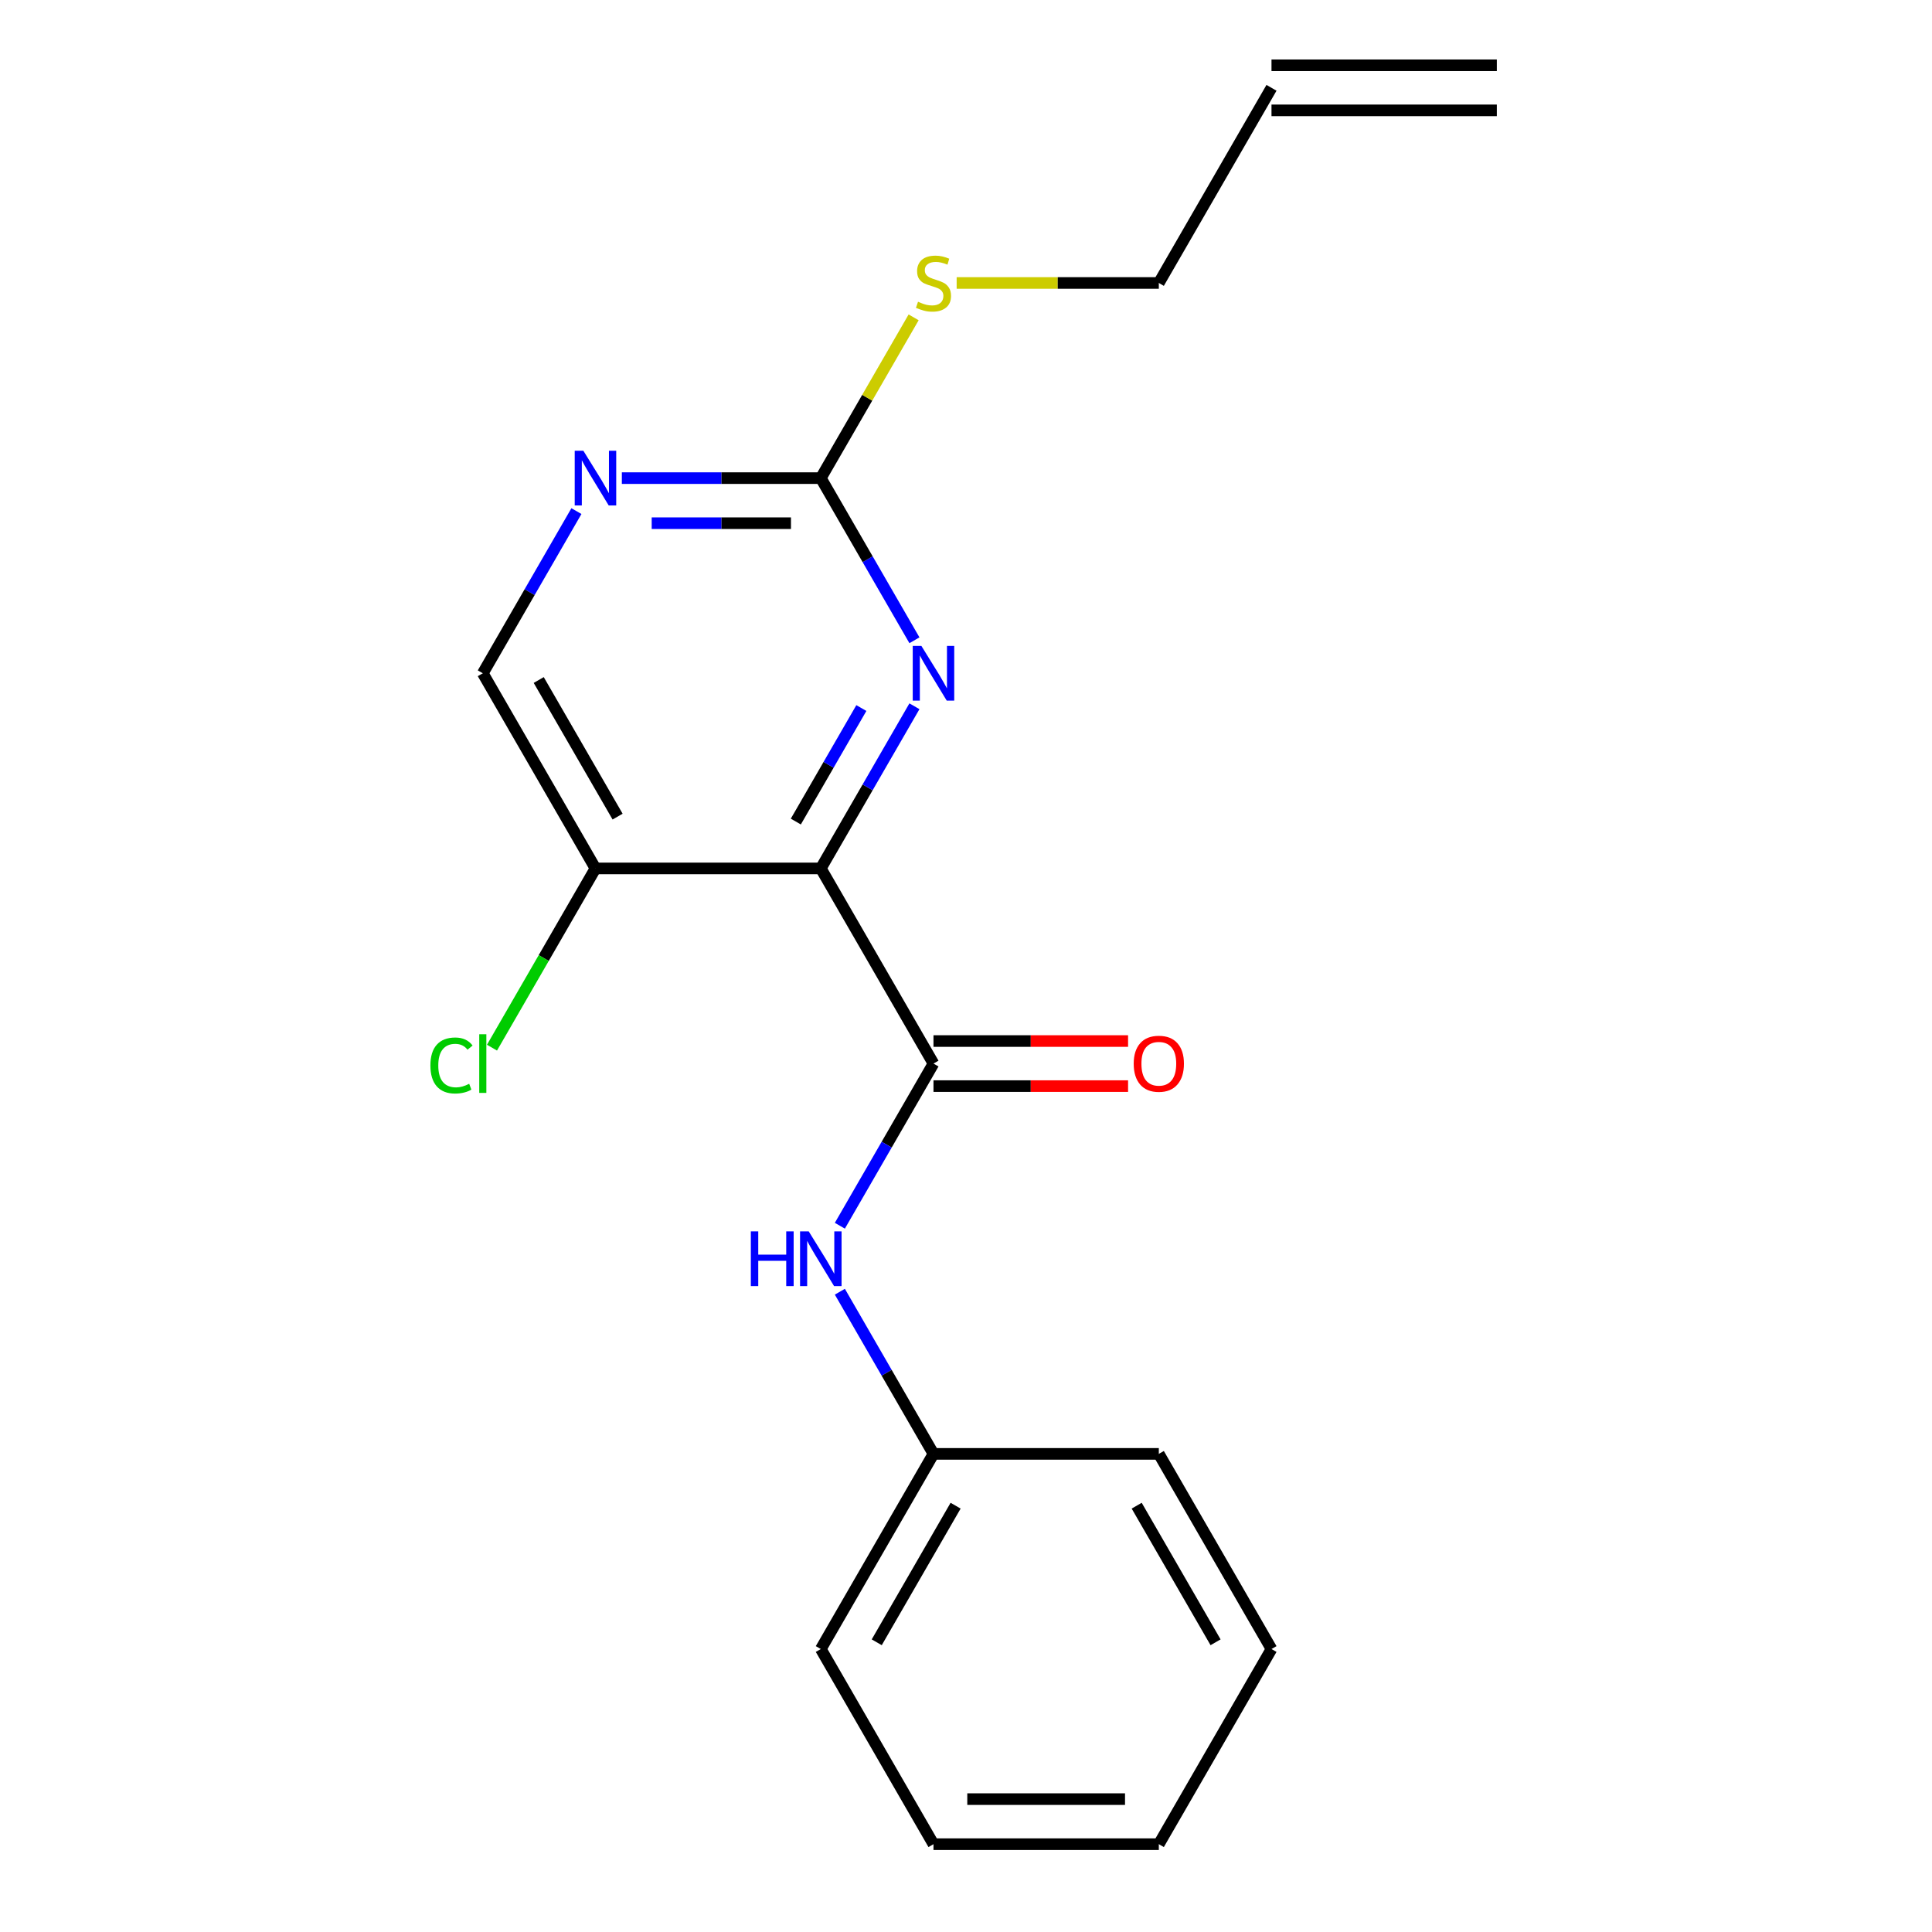 <?xml version='1.0' encoding='iso-8859-1'?>
<svg version='1.1' baseProfile='full'
              xmlns='http://www.w3.org/2000/svg'
                      xmlns:rdkit='http://www.rdkit.org/xml'
                      xmlns:xlink='http://www.w3.org/1999/xlink'
                  xml:space='preserve'
width='1000px' height='1000px' viewBox='0 0 1000 1000'>
<!-- END OF HEADER -->
<rect style='opacity:1.0;fill:#FFFFFF;stroke:none' width='1000' height='1000' x='0' y='0'> </rect>
<path class='bond-0' d='M 424.85,449.495 L 483.168,550.505' style='fill:none;fill-rule:evenodd;stroke:#000000;stroke-width:6px;stroke-linecap:butt;stroke-linejoin:miter;stroke-opacity:1' />
<path class='bond-1' d='M 424.85,449.495 L 449.08,407.528' style='fill:none;fill-rule:evenodd;stroke:#000000;stroke-width:6px;stroke-linecap:butt;stroke-linejoin:miter;stroke-opacity:1' />
<path class='bond-1' d='M 449.08,407.528 L 473.309,365.561' style='fill:none;fill-rule:evenodd;stroke:#0000FF;stroke-width:6px;stroke-linecap:butt;stroke-linejoin:miter;stroke-opacity:1' />
<path class='bond-1' d='M 411.917,425.241 L 428.878,395.864' style='fill:none;fill-rule:evenodd;stroke:#000000;stroke-width:6px;stroke-linecap:butt;stroke-linejoin:miter;stroke-opacity:1' />
<path class='bond-1' d='M 428.878,395.864 L 445.838,366.487' style='fill:none;fill-rule:evenodd;stroke:#0000FF;stroke-width:6px;stroke-linecap:butt;stroke-linejoin:miter;stroke-opacity:1' />
<path class='bond-3' d='M 424.85,449.495 L 308.214,449.495' style='fill:none;fill-rule:evenodd;stroke:#000000;stroke-width:6px;stroke-linecap:butt;stroke-linejoin:miter;stroke-opacity:1' />
<path class='bond-5' d='M 483.168,550.505 L 458.938,592.472' style='fill:none;fill-rule:evenodd;stroke:#000000;stroke-width:6px;stroke-linecap:butt;stroke-linejoin:miter;stroke-opacity:1' />
<path class='bond-5' d='M 458.938,592.472 L 434.709,634.439' style='fill:none;fill-rule:evenodd;stroke:#0000FF;stroke-width:6px;stroke-linecap:butt;stroke-linejoin:miter;stroke-opacity:1' />
<path class='bond-6' d='M 483.168,562.169 L 533.528,562.169' style='fill:none;fill-rule:evenodd;stroke:#000000;stroke-width:6px;stroke-linecap:butt;stroke-linejoin:miter;stroke-opacity:1' />
<path class='bond-6' d='M 533.528,562.169 L 583.889,562.169' style='fill:none;fill-rule:evenodd;stroke:#FF0000;stroke-width:6px;stroke-linecap:butt;stroke-linejoin:miter;stroke-opacity:1' />
<path class='bond-6' d='M 483.168,538.841 L 533.528,538.841' style='fill:none;fill-rule:evenodd;stroke:#000000;stroke-width:6px;stroke-linecap:butt;stroke-linejoin:miter;stroke-opacity:1' />
<path class='bond-6' d='M 533.528,538.841 L 583.889,538.841' style='fill:none;fill-rule:evenodd;stroke:#FF0000;stroke-width:6px;stroke-linecap:butt;stroke-linejoin:miter;stroke-opacity:1' />
<path class='bond-2' d='M 473.309,331.409 L 449.08,289.442' style='fill:none;fill-rule:evenodd;stroke:#0000FF;stroke-width:6px;stroke-linecap:butt;stroke-linejoin:miter;stroke-opacity:1' />
<path class='bond-2' d='M 449.08,289.442 L 424.85,247.475' style='fill:none;fill-rule:evenodd;stroke:#000000;stroke-width:6px;stroke-linecap:butt;stroke-linejoin:miter;stroke-opacity:1' />
<path class='bond-8' d='M 424.85,247.475 L 448.872,205.868' style='fill:none;fill-rule:evenodd;stroke:#000000;stroke-width:6px;stroke-linecap:butt;stroke-linejoin:miter;stroke-opacity:1' />
<path class='bond-8' d='M 448.872,205.868 L 472.894,164.261' style='fill:none;fill-rule:evenodd;stroke:#CCCC00;stroke-width:6px;stroke-linecap:butt;stroke-linejoin:miter;stroke-opacity:1' />
<path class='bond-19' d='M 424.85,247.475 L 373.36,247.475' style='fill:none;fill-rule:evenodd;stroke:#000000;stroke-width:6px;stroke-linecap:butt;stroke-linejoin:miter;stroke-opacity:1' />
<path class='bond-19' d='M 373.36,247.475 L 321.869,247.475' style='fill:none;fill-rule:evenodd;stroke:#0000FF;stroke-width:6px;stroke-linecap:butt;stroke-linejoin:miter;stroke-opacity:1' />
<path class='bond-19' d='M 409.403,270.802 L 373.36,270.802' style='fill:none;fill-rule:evenodd;stroke:#000000;stroke-width:6px;stroke-linecap:butt;stroke-linejoin:miter;stroke-opacity:1' />
<path class='bond-19' d='M 373.36,270.802 L 337.317,270.802' style='fill:none;fill-rule:evenodd;stroke:#0000FF;stroke-width:6px;stroke-linecap:butt;stroke-linejoin:miter;stroke-opacity:1' />
<path class='bond-7' d='M 308.214,449.495 L 249.895,348.485' style='fill:none;fill-rule:evenodd;stroke:#000000;stroke-width:6px;stroke-linecap:butt;stroke-linejoin:miter;stroke-opacity:1' />
<path class='bond-7' d='M 319.668,422.68 L 278.845,351.973' style='fill:none;fill-rule:evenodd;stroke:#000000;stroke-width:6px;stroke-linecap:butt;stroke-linejoin:miter;stroke-opacity:1' />
<path class='bond-11' d='M 308.214,449.495 L 281.432,495.881' style='fill:none;fill-rule:evenodd;stroke:#000000;stroke-width:6px;stroke-linecap:butt;stroke-linejoin:miter;stroke-opacity:1' />
<path class='bond-11' d='M 281.432,495.881 L 254.651,542.268' style='fill:none;fill-rule:evenodd;stroke:#00CC00;stroke-width:6px;stroke-linecap:butt;stroke-linejoin:miter;stroke-opacity:1' />
<path class='bond-4' d='M 298.355,264.551 L 274.125,306.518' style='fill:none;fill-rule:evenodd;stroke:#0000FF;stroke-width:6px;stroke-linecap:butt;stroke-linejoin:miter;stroke-opacity:1' />
<path class='bond-4' d='M 274.125,306.518 L 249.895,348.485' style='fill:none;fill-rule:evenodd;stroke:#000000;stroke-width:6px;stroke-linecap:butt;stroke-linejoin:miter;stroke-opacity:1' />
<path class='bond-12' d='M 434.709,668.591 L 458.938,710.558' style='fill:none;fill-rule:evenodd;stroke:#0000FF;stroke-width:6px;stroke-linecap:butt;stroke-linejoin:miter;stroke-opacity:1' />
<path class='bond-12' d='M 458.938,710.558 L 483.168,752.525' style='fill:none;fill-rule:evenodd;stroke:#000000;stroke-width:6px;stroke-linecap:butt;stroke-linejoin:miter;stroke-opacity:1' />
<path class='bond-13' d='M 495.164,146.465 L 547.484,146.465' style='fill:none;fill-rule:evenodd;stroke:#CCCC00;stroke-width:6px;stroke-linecap:butt;stroke-linejoin:miter;stroke-opacity:1' />
<path class='bond-13' d='M 547.484,146.465 L 599.805,146.465' style='fill:none;fill-rule:evenodd;stroke:#000000;stroke-width:6px;stroke-linecap:butt;stroke-linejoin:miter;stroke-opacity:1' />
<path class='bond-9' d='M 658.123,45.455 L 599.805,146.465' style='fill:none;fill-rule:evenodd;stroke:#000000;stroke-width:6px;stroke-linecap:butt;stroke-linejoin:miter;stroke-opacity:1' />
<path class='bond-10' d='M 658.123,57.118 L 774.759,57.118' style='fill:none;fill-rule:evenodd;stroke:#000000;stroke-width:6px;stroke-linecap:butt;stroke-linejoin:miter;stroke-opacity:1' />
<path class='bond-10' d='M 658.123,33.791 L 774.759,33.791' style='fill:none;fill-rule:evenodd;stroke:#000000;stroke-width:6px;stroke-linecap:butt;stroke-linejoin:miter;stroke-opacity:1' />
<path class='bond-14' d='M 483.168,752.525 L 424.85,853.535' style='fill:none;fill-rule:evenodd;stroke:#000000;stroke-width:6px;stroke-linecap:butt;stroke-linejoin:miter;stroke-opacity:1' />
<path class='bond-14' d='M 494.622,779.34 L 453.8,850.047' style='fill:none;fill-rule:evenodd;stroke:#000000;stroke-width:6px;stroke-linecap:butt;stroke-linejoin:miter;stroke-opacity:1' />
<path class='bond-15' d='M 483.168,752.525 L 599.805,752.525' style='fill:none;fill-rule:evenodd;stroke:#000000;stroke-width:6px;stroke-linecap:butt;stroke-linejoin:miter;stroke-opacity:1' />
<path class='bond-17' d='M 424.85,853.535 L 483.168,954.545' style='fill:none;fill-rule:evenodd;stroke:#000000;stroke-width:6px;stroke-linecap:butt;stroke-linejoin:miter;stroke-opacity:1' />
<path class='bond-16' d='M 599.805,752.525 L 658.123,853.535' style='fill:none;fill-rule:evenodd;stroke:#000000;stroke-width:6px;stroke-linecap:butt;stroke-linejoin:miter;stroke-opacity:1' />
<path class='bond-16' d='M 588.35,779.34 L 629.173,850.047' style='fill:none;fill-rule:evenodd;stroke:#000000;stroke-width:6px;stroke-linecap:butt;stroke-linejoin:miter;stroke-opacity:1' />
<path class='bond-18' d='M 658.123,853.535 L 599.805,954.545' style='fill:none;fill-rule:evenodd;stroke:#000000;stroke-width:6px;stroke-linecap:butt;stroke-linejoin:miter;stroke-opacity:1' />
<path class='bond-20' d='M 483.168,954.545 L 599.805,954.545' style='fill:none;fill-rule:evenodd;stroke:#000000;stroke-width:6px;stroke-linecap:butt;stroke-linejoin:miter;stroke-opacity:1' />
<path class='bond-20' d='M 500.664,931.218 L 582.309,931.218' style='fill:none;fill-rule:evenodd;stroke:#000000;stroke-width:6px;stroke-linecap:butt;stroke-linejoin:miter;stroke-opacity:1' />
<path  class='atom-2' d='M 476.908 334.325
L 486.188 349.325
Q 487.108 350.805, 488.588 353.485
Q 490.068 356.165, 490.148 356.325
L 490.148 334.325
L 493.908 334.325
L 493.908 362.645
L 490.028 362.645
L 480.068 346.245
Q 478.908 344.325, 477.668 342.125
Q 476.468 339.925, 476.108 339.245
L 476.108 362.645
L 472.428 362.645
L 472.428 334.325
L 476.908 334.325
' fill='#0000FF'/>
<path  class='atom-5' d='M 301.954 233.315
L 311.234 248.315
Q 312.154 249.795, 313.634 252.475
Q 315.114 255.155, 315.194 255.315
L 315.194 233.315
L 318.954 233.315
L 318.954 261.635
L 315.074 261.635
L 305.114 245.235
Q 303.954 243.315, 302.714 241.115
Q 301.514 238.915, 301.154 238.235
L 301.154 261.635
L 297.474 261.635
L 297.474 233.315
L 301.954 233.315
' fill='#0000FF'/>
<path  class='atom-6' d='M 388.63 637.355
L 392.47 637.355
L 392.47 649.395
L 406.95 649.395
L 406.95 637.355
L 410.79 637.355
L 410.79 665.675
L 406.95 665.675
L 406.95 652.595
L 392.47 652.595
L 392.47 665.675
L 388.63 665.675
L 388.63 637.355
' fill='#0000FF'/>
<path  class='atom-6' d='M 418.59 637.355
L 427.87 652.355
Q 428.79 653.835, 430.27 656.515
Q 431.75 659.195, 431.83 659.355
L 431.83 637.355
L 435.59 637.355
L 435.59 665.675
L 431.71 665.675
L 421.75 649.275
Q 420.59 647.355, 419.35 645.155
Q 418.15 642.955, 417.79 642.275
L 417.79 665.675
L 414.11 665.675
L 414.11 637.355
L 418.59 637.355
' fill='#0000FF'/>
<path  class='atom-7' d='M 586.805 550.585
Q 586.805 543.785, 590.165 539.985
Q 593.525 536.185, 599.805 536.185
Q 606.085 536.185, 609.445 539.985
Q 612.805 543.785, 612.805 550.585
Q 612.805 557.465, 609.405 561.385
Q 606.005 565.265, 599.805 565.265
Q 593.565 565.265, 590.165 561.385
Q 586.805 557.505, 586.805 550.585
M 599.805 562.065
Q 604.125 562.065, 606.445 559.185
Q 608.805 556.265, 608.805 550.585
Q 608.805 545.025, 606.445 542.225
Q 604.125 539.385, 599.805 539.385
Q 595.485 539.385, 593.125 542.185
Q 590.805 544.985, 590.805 550.585
Q 590.805 556.305, 593.125 559.185
Q 595.485 562.065, 599.805 562.065
' fill='#FF0000'/>
<path  class='atom-9' d='M 475.168 156.185
Q 475.488 156.305, 476.808 156.865
Q 478.128 157.425, 479.568 157.785
Q 481.048 158.105, 482.488 158.105
Q 485.168 158.105, 486.728 156.825
Q 488.288 155.505, 488.288 153.225
Q 488.288 151.665, 487.488 150.705
Q 486.728 149.745, 485.528 149.225
Q 484.328 148.705, 482.328 148.105
Q 479.808 147.345, 478.288 146.625
Q 476.808 145.905, 475.728 144.385
Q 474.688 142.865, 474.688 140.305
Q 474.688 136.745, 477.088 134.545
Q 479.528 132.345, 484.328 132.345
Q 487.608 132.345, 491.328 133.905
L 490.408 136.985
Q 487.008 135.585, 484.448 135.585
Q 481.688 135.585, 480.168 136.745
Q 478.648 137.865, 478.688 139.825
Q 478.688 141.345, 479.448 142.265
Q 480.248 143.185, 481.368 143.705
Q 482.528 144.225, 484.448 144.825
Q 487.008 145.625, 488.528 146.425
Q 490.048 147.225, 491.128 148.865
Q 492.248 150.465, 492.248 153.225
Q 492.248 157.145, 489.608 159.265
Q 487.008 161.345, 482.648 161.345
Q 480.128 161.345, 478.208 160.785
Q 476.328 160.265, 474.088 159.345
L 475.168 156.185
' fill='#CCCC00'/>
<path  class='atom-12' d='M 222.775 551.485
Q 222.775 544.445, 226.055 540.765
Q 229.375 537.045, 235.655 537.045
Q 241.495 537.045, 244.615 541.165
L 241.975 543.325
Q 239.695 540.325, 235.655 540.325
Q 231.375 540.325, 229.095 543.205
Q 226.855 546.045, 226.855 551.485
Q 226.855 557.085, 229.175 559.965
Q 231.535 562.845, 236.095 562.845
Q 239.215 562.845, 242.855 560.965
L 243.975 563.965
Q 242.495 564.925, 240.255 565.485
Q 238.015 566.045, 235.535 566.045
Q 229.375 566.045, 226.055 562.285
Q 222.775 558.525, 222.775 551.485
' fill='#00CC00'/>
<path  class='atom-12' d='M 248.055 535.325
L 251.735 535.325
L 251.735 565.685
L 248.055 565.685
L 248.055 535.325
' fill='#00CC00'/>
</svg>
